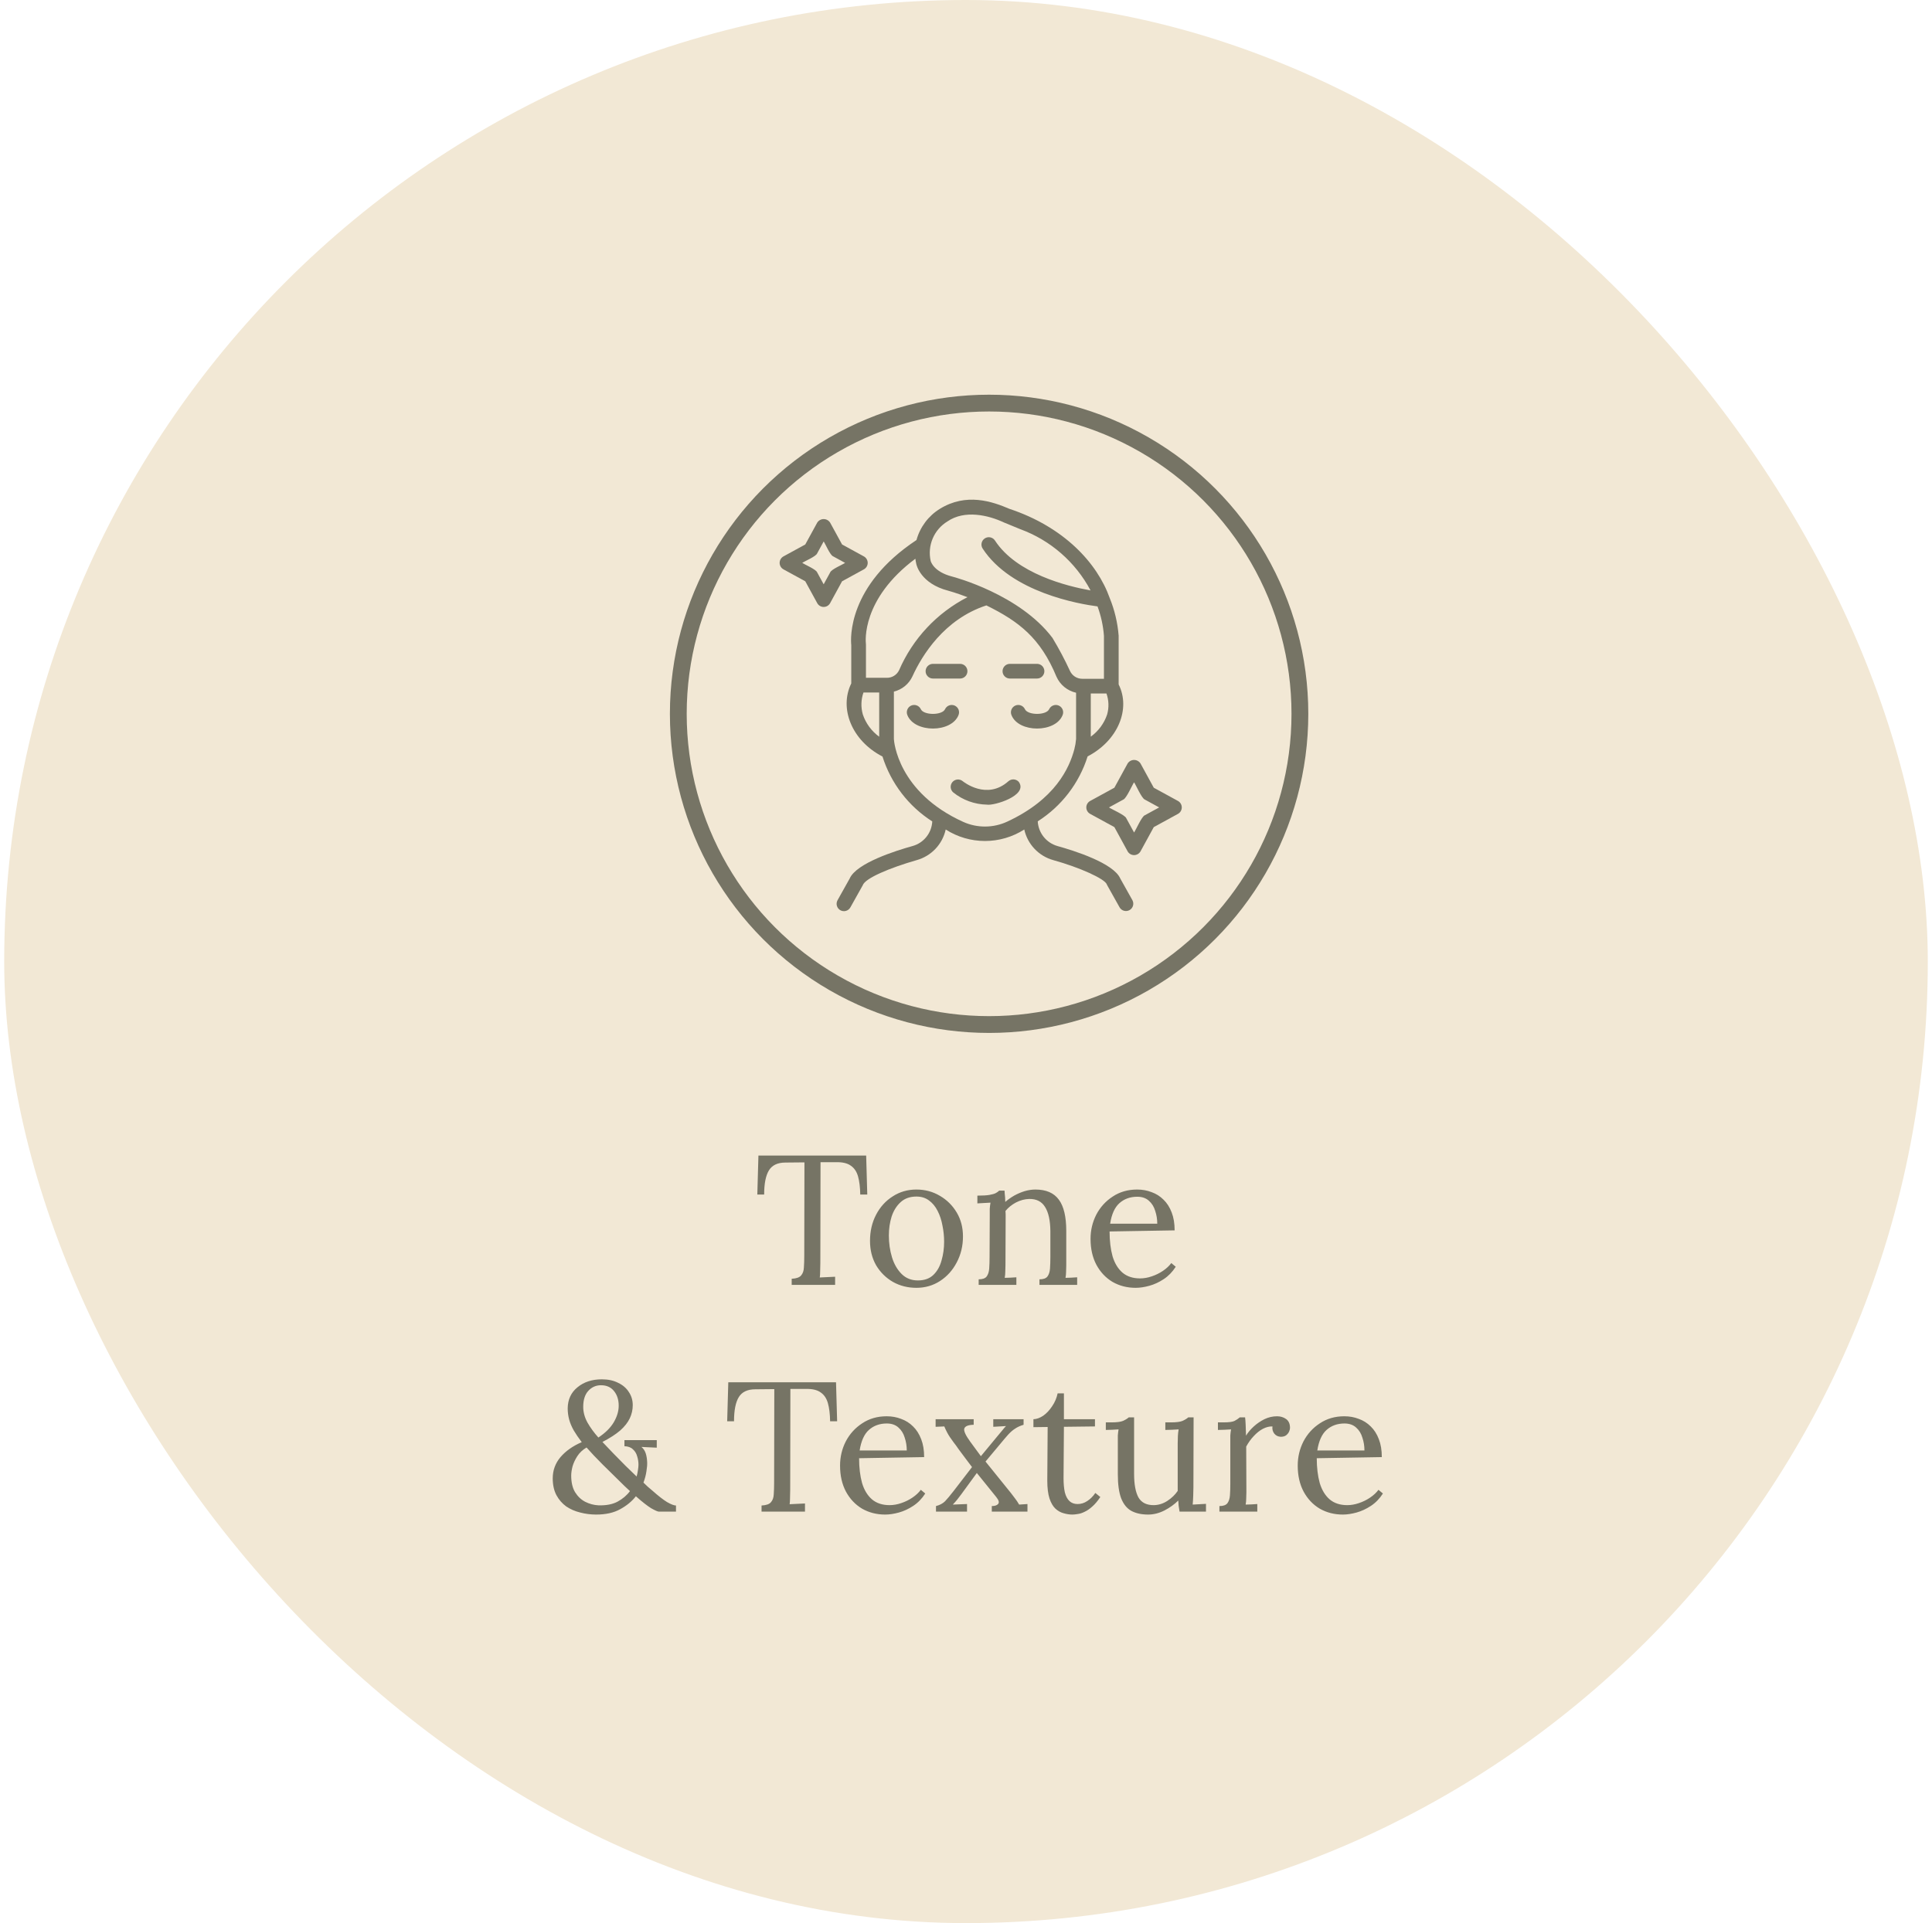 <svg width="230" height="229" viewBox="0 0 230 229" fill="none" xmlns="http://www.w3.org/2000/svg">
<rect x="0.5" width="229" height="229" rx="114.5" fill="#F2E8D5"/>
<path d="M102.411 142.242C102.396 141.377 102.308 140.658 102.147 140.086C101.986 139.514 101.7 139.089 101.289 138.81C100.893 138.517 100.314 138.377 99.551 138.392H97.681L97.659 150.382C97.659 150.778 97.651 151.123 97.637 151.416C97.637 151.695 97.622 151.929 97.593 152.12C97.901 152.105 98.201 152.091 98.495 152.076C98.803 152.061 99.111 152.047 99.419 152.032V153H94.249V152.274C94.806 152.245 95.18 152.113 95.371 151.878C95.576 151.643 95.686 151.328 95.701 150.932C95.73 150.521 95.745 150.067 95.745 149.568L95.767 138.414L93.501 138.436C92.577 138.436 91.924 138.744 91.543 139.36C91.162 139.976 90.971 140.937 90.971 142.242H90.157L90.289 137.6H103.115L103.247 142.242H102.411ZM109.095 153.352C108.068 153.352 107.137 153.117 106.301 152.648C105.465 152.164 104.798 151.504 104.299 150.668C103.815 149.817 103.573 148.849 103.573 147.764C103.573 146.605 103.815 145.564 104.299 144.64C104.783 143.716 105.443 142.99 106.279 142.462C107.115 141.919 108.054 141.648 109.095 141.648C110.122 141.648 111.053 141.897 111.889 142.396C112.725 142.88 113.392 143.54 113.891 144.376C114.39 145.212 114.639 146.165 114.639 147.236C114.639 148.365 114.39 149.399 113.891 150.338C113.407 151.262 112.747 151.995 111.911 152.538C111.075 153.081 110.136 153.352 109.095 153.352ZM109.271 152.472C110.048 152.472 110.664 152.252 111.119 151.812C111.574 151.372 111.896 150.8 112.087 150.096C112.292 149.392 112.395 148.651 112.395 147.874C112.395 147.214 112.329 146.569 112.197 145.938C112.08 145.293 111.889 144.713 111.625 144.2C111.361 143.672 111.016 143.254 110.591 142.946C110.18 142.638 109.682 142.484 109.095 142.484C108.332 142.484 107.709 142.704 107.225 143.144C106.741 143.584 106.382 144.156 106.147 144.86C105.927 145.564 105.817 146.319 105.817 147.126C105.817 148.035 105.942 148.901 106.191 149.722C106.44 150.529 106.822 151.189 107.335 151.702C107.848 152.215 108.494 152.472 109.271 152.472ZM116.508 153V152.34C116.963 152.34 117.278 152.23 117.454 152.01C117.63 151.775 117.733 151.46 117.762 151.064C117.791 150.653 117.806 150.184 117.806 149.656L117.828 144.64C117.828 144.405 117.828 144.171 117.828 143.936C117.843 143.701 117.872 143.459 117.916 143.21C117.652 143.225 117.388 143.239 117.124 143.254C116.875 143.269 116.618 143.283 116.354 143.298V142.374C116.999 142.374 117.483 142.345 117.806 142.286C118.143 142.227 118.393 142.154 118.554 142.066C118.715 141.978 118.847 141.883 118.95 141.78H119.588C119.603 141.883 119.61 142 119.61 142.132C119.625 142.264 119.639 142.411 119.654 142.572C119.669 142.733 119.676 142.917 119.676 143.122C119.999 142.843 120.351 142.594 120.732 142.374C121.128 142.154 121.539 141.978 121.964 141.846C122.404 141.714 122.837 141.648 123.262 141.648C124.538 141.648 125.469 142.051 126.056 142.858C126.643 143.65 126.936 144.889 126.936 146.576V150.668C126.936 150.961 126.929 151.225 126.914 151.46C126.914 151.68 126.892 151.915 126.848 152.164C127.083 152.149 127.31 152.142 127.53 152.142C127.765 152.127 127.999 152.113 128.234 152.098V153H123.746V152.34C124.201 152.34 124.516 152.23 124.692 152.01C124.868 151.775 124.971 151.46 125 151.064C125.029 150.653 125.044 150.184 125.044 149.656V146.576C125.029 145.315 124.817 144.361 124.406 143.716C124.01 143.071 123.379 142.755 122.514 142.77C121.986 142.785 121.465 142.924 120.952 143.188C120.453 143.452 120.035 143.789 119.698 144.2C119.713 144.317 119.72 144.449 119.72 144.596C119.72 144.743 119.72 144.897 119.72 145.058L119.698 150.668C119.698 150.961 119.691 151.225 119.676 151.46C119.676 151.68 119.654 151.915 119.61 152.164C119.845 152.149 120.072 152.142 120.292 152.142C120.527 152.127 120.761 152.113 120.996 152.098V153H116.508ZM135.195 153.352C134.183 153.352 133.267 153.117 132.445 152.648C131.639 152.164 131.001 151.489 130.531 150.624C130.062 149.744 129.827 148.71 129.827 147.522C129.827 146.495 130.055 145.535 130.509 144.64C130.979 143.745 131.631 143.027 132.467 142.484C133.303 141.927 134.271 141.648 135.371 141.648C135.987 141.648 136.559 141.751 137.087 141.956C137.63 142.147 138.107 142.447 138.517 142.858C138.928 143.254 139.251 143.76 139.485 144.376C139.72 144.977 139.837 145.689 139.837 146.51L132.093 146.642C132.093 147.757 132.211 148.739 132.445 149.59C132.695 150.426 133.091 151.079 133.633 151.548C134.176 152.003 134.873 152.23 135.723 152.23C136.178 152.23 136.64 152.149 137.109 151.988C137.593 151.827 138.041 151.607 138.451 151.328C138.862 151.049 139.192 150.741 139.441 150.404L139.969 150.844C139.573 151.46 139.097 151.951 138.539 152.318C137.982 152.685 137.41 152.949 136.823 153.11C136.237 153.271 135.694 153.352 135.195 153.352ZM132.159 145.718H137.769C137.769 145.19 137.689 144.684 137.527 144.2C137.381 143.701 137.131 143.298 136.779 142.99C136.427 142.667 135.965 142.506 135.393 142.506C134.543 142.506 133.831 142.763 133.259 143.276C132.702 143.775 132.335 144.589 132.159 145.718ZM70.971 180.352C70.326 180.352 69.695 180.271 69.079 180.11C68.463 179.963 67.906 179.721 67.407 179.384C66.923 179.032 66.534 178.585 66.241 178.042C65.948 177.485 65.801 176.817 65.801 176.04C65.801 175.087 66.109 174.243 66.725 173.51C67.356 172.777 68.199 172.183 69.255 171.728C68.874 171.229 68.558 170.767 68.309 170.342C68.059 169.902 67.876 169.469 67.759 169.044C67.641 168.604 67.583 168.157 67.583 167.702C67.597 166.646 67.986 165.81 68.749 165.194C69.511 164.563 70.48 164.248 71.653 164.248C72.401 164.248 73.046 164.387 73.589 164.666C74.146 164.93 74.572 165.297 74.865 165.766C75.173 166.221 75.327 166.741 75.327 167.328C75.327 167.871 75.21 168.391 74.975 168.89C74.74 169.389 74.359 169.873 73.831 170.342C73.303 170.797 72.599 171.251 71.719 171.706C72.115 172.117 72.547 172.571 73.017 173.07C73.501 173.569 73.985 174.06 74.469 174.544C74.953 175.013 75.393 175.439 75.789 175.82C75.862 175.556 75.913 175.307 75.943 175.072C75.987 174.823 76.009 174.603 76.009 174.412C76.009 174.075 75.957 173.745 75.855 173.422C75.767 173.085 75.598 172.806 75.349 172.586C75.114 172.351 74.777 172.227 74.337 172.212V171.486H78.187V172.388L76.361 172.3C76.596 172.491 76.764 172.74 76.867 173.048C76.969 173.356 77.028 173.715 77.043 174.126C77.058 174.405 77.028 174.764 76.955 175.204C76.896 175.629 76.779 176.077 76.603 176.546C76.764 176.693 76.933 176.854 77.109 177.03C77.299 177.191 77.498 177.36 77.703 177.536C78.363 178.123 78.927 178.563 79.397 178.856C79.881 179.135 80.24 179.274 80.475 179.274V180H78.429C78.297 180 77.996 179.868 77.527 179.604C77.072 179.325 76.463 178.849 75.701 178.174C75.231 178.775 74.608 179.289 73.831 179.714C73.068 180.139 72.115 180.352 70.971 180.352ZM71.235 179.252C72.159 179.281 72.921 179.135 73.523 178.812C74.139 178.475 74.63 178.057 74.997 177.558C74.894 177.455 74.791 177.36 74.689 177.272C74.586 177.169 74.476 177.067 74.359 176.964C73.376 175.996 72.504 175.138 71.741 174.39C70.993 173.642 70.355 172.967 69.827 172.366C69.358 172.645 68.991 172.989 68.727 173.4C68.463 173.811 68.272 174.221 68.155 174.632C68.052 175.043 68.001 175.402 68.001 175.71C68.001 176.517 68.155 177.177 68.463 177.69C68.785 178.203 69.189 178.585 69.673 178.834C70.171 179.083 70.692 179.223 71.235 179.252ZM71.235 171.178C72.056 170.635 72.665 170.034 73.061 169.374C73.457 168.699 73.655 168.039 73.655 167.394C73.655 166.69 73.472 166.111 73.105 165.656C72.738 165.187 72.218 164.952 71.543 164.952C70.942 164.952 70.436 165.179 70.025 165.634C69.629 166.074 69.431 166.705 69.431 167.526C69.431 168.157 69.6 168.78 69.937 169.396C70.289 170.012 70.722 170.606 71.235 171.178ZM98.823 169.242C98.808 168.377 98.72 167.658 98.559 167.086C98.398 166.514 98.112 166.089 97.701 165.81C97.305 165.517 96.726 165.377 95.963 165.392H94.093L94.071 177.382C94.071 177.778 94.064 178.123 94.049 178.416C94.049 178.695 94.034 178.929 94.005 179.12C94.313 179.105 94.614 179.091 94.907 179.076C95.215 179.061 95.523 179.047 95.831 179.032V180H90.661V179.274C91.218 179.245 91.592 179.113 91.783 178.878C91.988 178.643 92.098 178.328 92.113 177.932C92.142 177.521 92.157 177.067 92.157 176.568L92.179 165.414L89.913 165.436C88.989 165.436 88.336 165.744 87.955 166.36C87.574 166.976 87.383 167.937 87.383 169.242H86.569L86.701 164.6H99.527L99.659 169.242H98.823ZM105.375 180.352C104.363 180.352 103.446 180.117 102.625 179.648C101.818 179.164 101.18 178.489 100.711 177.624C100.242 176.744 100.007 175.71 100.007 174.522C100.007 173.495 100.234 172.535 100.689 171.64C101.158 170.745 101.811 170.027 102.647 169.484C103.483 168.927 104.451 168.648 105.551 168.648C106.167 168.648 106.739 168.751 107.267 168.956C107.81 169.147 108.286 169.447 108.697 169.858C109.108 170.254 109.43 170.76 109.665 171.376C109.9 171.977 110.017 172.689 110.017 173.51L102.273 173.642C102.273 174.757 102.39 175.739 102.625 176.59C102.874 177.426 103.27 178.079 103.813 178.548C104.356 179.003 105.052 179.23 105.903 179.23C106.358 179.23 106.82 179.149 107.289 178.988C107.773 178.827 108.22 178.607 108.631 178.328C109.042 178.049 109.372 177.741 109.621 177.404L110.149 177.844C109.753 178.46 109.276 178.951 108.719 179.318C108.162 179.685 107.59 179.949 107.003 180.11C106.416 180.271 105.874 180.352 105.375 180.352ZM102.339 172.718H107.949C107.949 172.19 107.868 171.684 107.707 171.2C107.56 170.701 107.311 170.298 106.959 169.99C106.607 169.667 106.145 169.506 105.573 169.506C104.722 169.506 104.011 169.763 103.439 170.276C102.882 170.775 102.515 171.589 102.339 172.718ZM111.427 180V179.34C111.882 179.223 112.241 179.032 112.505 178.768C112.769 178.489 113.107 178.086 113.517 177.558L115.717 174.698C115.512 174.419 115.263 174.089 114.969 173.708C114.676 173.312 114.397 172.938 114.133 172.586C113.884 172.219 113.686 171.948 113.539 171.772C113.187 171.303 112.931 170.914 112.769 170.606C112.608 170.298 112.491 170.049 112.417 169.858L111.383 169.902V169H115.915V169.66C115.255 169.675 114.881 169.829 114.793 170.122C114.72 170.401 114.955 170.914 115.497 171.662L116.773 173.4L118.775 170.98C118.995 170.716 119.179 170.496 119.325 170.32C119.472 170.129 119.619 169.961 119.765 169.814L118.247 169.902V169H121.855V169.66C121.459 169.777 121.122 169.931 120.843 170.122C120.565 170.298 120.286 170.54 120.007 170.848C119.743 171.141 119.413 171.53 119.017 172.014L117.323 174.038L120.359 177.8C120.521 178.02 120.682 178.233 120.843 178.438C121.005 178.643 121.166 178.885 121.327 179.164L122.317 179.098V180H118.071V179.34C118.423 179.34 118.673 179.259 118.819 179.098C118.981 178.922 118.907 178.643 118.599 178.262L116.289 175.402L114.441 177.932C114.221 178.225 114.053 178.445 113.935 178.592C113.818 178.739 113.649 178.929 113.429 179.164L115.123 179.098V180H111.427ZM127.669 180.352C127.332 180.352 126.987 180.301 126.635 180.198C126.283 180.11 125.953 179.927 125.645 179.648C125.352 179.369 125.117 178.966 124.941 178.438C124.765 177.895 124.677 177.184 124.677 176.304L124.721 169.924L123.027 169.946V169C123.409 168.985 123.797 168.846 124.193 168.582C124.589 168.303 124.941 167.929 125.249 167.46C125.572 166.991 125.792 166.477 125.909 165.92H126.657V169H130.353V169.858L126.657 169.902L126.613 176.018C126.613 176.678 126.665 177.243 126.767 177.712C126.885 178.167 127.068 178.511 127.317 178.746C127.567 178.981 127.889 179.098 128.285 179.098C128.696 179.098 129.077 178.981 129.429 178.746C129.796 178.511 130.119 178.189 130.397 177.778L130.991 178.262C130.669 178.746 130.346 179.127 130.023 179.406C129.715 179.685 129.415 179.89 129.121 180.022C128.828 180.169 128.557 180.257 128.307 180.286C128.058 180.33 127.845 180.352 127.669 180.352ZM136.683 180.352C135.891 180.352 135.224 180.205 134.681 179.912C134.153 179.619 133.75 179.12 133.471 178.416C133.207 177.712 133.075 176.759 133.075 175.556V171.64C133.075 171.405 133.075 171.171 133.075 170.936C133.09 170.701 133.119 170.459 133.163 170.21C132.914 170.225 132.657 170.239 132.393 170.254C132.144 170.254 131.895 170.261 131.645 170.276V169.374H132.327C132.958 169.374 133.413 169.315 133.691 169.198C133.985 169.066 134.212 168.927 134.373 168.78H135.011V175.49C135.011 176.751 135.187 177.697 135.539 178.328C135.906 178.944 136.522 179.245 137.387 179.23C137.945 179.215 138.473 179.047 138.971 178.724C139.485 178.387 139.895 177.991 140.203 177.536V171.882C140.203 171.53 140.211 171.229 140.225 170.98C140.24 170.716 140.269 170.459 140.313 170.21C140.049 170.225 139.785 170.239 139.521 170.254C139.257 170.254 138.993 170.261 138.729 170.276V169.374H139.411C140.042 169.374 140.497 169.315 140.775 169.198C141.069 169.066 141.296 168.927 141.457 168.78H142.095L142.073 177.096C142.073 177.331 142.066 177.661 142.051 178.086C142.037 178.511 142.015 178.871 141.985 179.164C142.249 179.149 142.513 179.135 142.777 179.12C143.041 179.105 143.305 179.091 143.569 179.076V180H140.423C140.379 179.751 140.343 179.516 140.313 179.296C140.299 179.076 140.284 178.871 140.269 178.68C139.815 179.135 139.265 179.531 138.619 179.868C137.974 180.191 137.329 180.352 136.683 180.352ZM145.168 179.34C145.623 179.34 145.938 179.23 146.114 179.01C146.29 178.775 146.393 178.46 146.422 178.064C146.452 177.653 146.466 177.184 146.466 176.656V171.64C146.466 171.405 146.466 171.171 146.466 170.936C146.481 170.701 146.51 170.459 146.554 170.21C146.29 170.225 146.026 170.239 145.762 170.254C145.513 170.254 145.256 170.261 144.992 170.276V169.374H145.674C146.305 169.374 146.738 169.315 146.972 169.198C147.222 169.066 147.427 168.927 147.588 168.78H148.226C148.256 169.015 148.278 169.308 148.292 169.66C148.307 169.997 148.322 170.43 148.336 170.958C148.556 170.591 148.857 170.232 149.238 169.88C149.62 169.528 150.045 169.235 150.514 169C150.998 168.765 151.504 168.648 152.032 168.648C152.443 168.648 152.802 168.758 153.11 168.978C153.418 169.198 153.572 169.55 153.572 170.034C153.572 170.151 153.536 170.298 153.462 170.474C153.389 170.635 153.272 170.782 153.11 170.914C152.949 171.031 152.736 171.09 152.472 171.09C152.15 171.075 151.893 170.951 151.702 170.716C151.512 170.467 151.438 170.181 151.482 169.858C151.116 169.843 150.734 169.939 150.338 170.144C149.957 170.349 149.598 170.635 149.26 171.002C148.923 171.354 148.622 171.772 148.358 172.256L148.38 177.668C148.38 177.961 148.373 178.225 148.358 178.46C148.358 178.68 148.336 178.915 148.292 179.164C148.527 179.149 148.754 179.142 148.974 179.142C149.209 179.127 149.444 179.113 149.678 179.098V180H145.168V179.34ZM159.859 180.352C158.847 180.352 157.931 180.117 157.109 179.648C156.303 179.164 155.665 178.489 155.195 177.624C154.726 176.744 154.491 175.71 154.491 174.522C154.491 173.495 154.719 172.535 155.173 171.64C155.643 170.745 156.295 170.027 157.131 169.484C157.967 168.927 158.935 168.648 160.035 168.648C160.651 168.648 161.223 168.751 161.751 168.956C162.294 169.147 162.771 169.447 163.181 169.858C163.592 170.254 163.915 170.76 164.149 171.376C164.384 171.977 164.501 172.689 164.501 173.51L156.757 173.642C156.757 174.757 156.875 175.739 157.109 176.59C157.359 177.426 157.755 178.079 158.297 178.548C158.84 179.003 159.537 179.23 160.387 179.23C160.842 179.23 161.304 179.149 161.773 178.988C162.257 178.827 162.705 178.607 163.115 178.328C163.526 178.049 163.856 177.741 164.105 177.404L164.633 177.844C164.237 178.46 163.761 178.951 163.203 179.318C162.646 179.685 162.074 179.949 161.487 180.11C160.901 180.271 160.358 180.352 159.859 180.352ZM156.823 172.718H162.433C162.433 172.19 162.353 171.684 162.191 171.2C162.045 170.701 161.795 170.298 161.443 169.99C161.091 169.667 160.629 169.506 160.057 169.506C159.207 169.506 158.495 169.763 157.923 170.276C157.366 170.775 156.999 171.589 156.823 172.718Z" fill="#767465"/>
<circle cx="117.75" cy="85" r="37" stroke="#767465" stroke-width="2"/>
<path d="M133.366 104.612C132.565 102.772 127.862 101.292 125.866 100.739C125.223 100.55 124.654 100.166 124.237 99.641C123.821 99.115 123.577 98.473 123.541 97.803C126.369 96.005 128.472 93.266 129.479 90.069C133.085 88.201 134.637 84.418 133.172 81.502L133.172 75.696C133.051 74.158 132.693 72.648 132.111 71.219C130.619 67.017 126.632 62.737 120.172 60.593C118.111 59.704 115.012 58.656 111.878 60.598C110.519 61.44 109.529 62.765 109.106 64.307C100.889 69.742 101.262 76.055 101.341 76.816V81.384C99.885 84.335 101.382 88.19 105.057 90.085C106.066 93.276 108.163 96.011 110.984 97.813C110.95 98.481 110.709 99.122 110.293 99.647C109.877 100.171 109.308 100.552 108.665 100.736C106.659 101.292 101.956 102.772 101.154 104.612L99.707 107.198C99.651 107.299 99.615 107.409 99.602 107.523C99.588 107.637 99.597 107.753 99.629 107.863C99.66 107.974 99.713 108.077 99.784 108.167C99.855 108.257 99.943 108.333 100.043 108.389C100.143 108.445 100.254 108.481 100.368 108.494C100.482 108.508 100.598 108.498 100.708 108.467C100.819 108.436 100.922 108.383 101.012 108.312C101.102 108.241 101.178 108.153 101.234 108.052L102.706 105.421C102.98 104.584 105.891 103.353 109.142 102.419C109.992 102.181 110.761 101.716 111.367 101.075C111.974 100.433 112.394 99.639 112.584 98.776C113.98 99.67 115.603 100.144 117.261 100.144C118.918 100.144 120.541 99.669 121.937 98.775C122.128 99.639 122.55 100.434 123.158 101.077C123.766 101.719 124.537 102.184 125.389 102.422C128.533 103.294 131.509 104.64 131.759 105.302C131.775 105.343 131.793 105.383 131.814 105.421L133.287 108.052C133.403 108.25 133.591 108.394 133.812 108.454C134.033 108.514 134.269 108.485 134.469 108.373C134.668 108.261 134.816 108.076 134.881 107.856C134.945 107.636 134.921 107.4 134.813 107.198L133.366 104.612ZM131.802 85.077C131.446 86.141 130.764 87.065 129.854 87.721V82.578H131.721C132.006 83.383 132.035 84.256 131.802 85.077ZM112.797 62.086C114.839 60.688 117.659 61.341 119.498 62.207C120.15 62.479 120.804 62.753 121.46 63.013C125.053 64.33 128.033 66.927 129.828 70.306C127.007 69.805 121.015 68.308 118.448 64.366C118.321 64.172 118.123 64.036 117.896 63.988C117.669 63.94 117.432 63.984 117.237 64.111C117.043 64.237 116.907 64.436 116.859 64.663C116.811 64.89 116.855 65.127 116.982 65.321C120.387 70.548 128.492 71.929 130.658 72.21C131.074 73.337 131.331 74.516 131.422 75.714V80.829H128.824C128.515 80.826 128.213 80.735 127.955 80.565C127.697 80.395 127.494 80.154 127.369 79.872C126.748 78.528 126.053 77.22 125.288 75.953C121.39 70.787 113.662 68.735 113.334 68.65C111.143 68.084 110.81 66.856 110.796 66.798C110.593 65.902 110.678 64.965 111.037 64.119C111.396 63.274 112.012 62.562 112.797 62.086ZM108.971 66.534C108.998 66.74 109.036 66.95 109.085 67.165C109.104 67.259 109.583 69.488 112.896 70.344C112.921 70.35 113.845 70.6 115.173 71.111C111.536 72.981 108.66 76.054 107.035 79.807C106.901 80.087 106.688 80.322 106.422 80.482C106.157 80.643 105.85 80.722 105.54 80.711H103.09V76.766C103.09 76.729 103.088 76.692 103.083 76.655C103.055 76.427 102.52 71.35 108.971 66.534ZM102.718 85.078C102.472 84.219 102.498 83.304 102.794 82.46H104.667V87.727C103.758 87.068 103.077 86.142 102.718 85.078ZM119.911 97.837C119.095 98.216 118.207 98.416 117.308 98.423C116.408 98.431 115.517 98.246 114.695 97.88C106.857 94.337 106.43 88.254 106.416 88.009V82.354C106.898 82.236 107.347 82.011 107.73 81.696C108.113 81.38 108.419 80.982 108.627 80.532C109.747 78.079 112.377 73.74 117.425 72.09C121.294 73.995 123.862 75.968 125.773 80.587C125.987 81.063 126.309 81.484 126.714 81.814C127.118 82.144 127.595 82.376 128.105 82.49L128.105 87.995C128.073 88.402 128.005 88.806 127.902 89.202C127.312 91.451 125.62 95.187 119.911 97.837Z" fill="#767465"/>
<path d="M114.104 85.161C114.193 84.95 114.196 84.713 114.113 84.5C114.029 84.287 113.865 84.115 113.656 84.021C113.447 83.928 113.21 83.92 112.995 83.999C112.78 84.079 112.605 84.239 112.507 84.446C112.164 85.197 109.961 85.195 109.62 84.446C109.523 84.239 109.348 84.078 109.133 83.999C108.918 83.919 108.68 83.927 108.471 84.02C108.262 84.114 108.098 84.286 108.015 84.499C107.931 84.713 107.934 84.95 108.024 85.161C108.873 87.285 113.255 87.285 114.104 85.161ZM126.497 85.161C126.587 84.951 126.59 84.713 126.506 84.5C126.422 84.287 126.259 84.115 126.05 84.022C125.841 83.928 125.604 83.92 125.389 83.999C125.174 84.079 124.999 84.239 124.901 84.446C124.557 85.197 122.355 85.195 122.013 84.445C121.916 84.238 121.74 84.078 121.525 83.999C121.311 83.919 121.073 83.927 120.864 84.021C120.655 84.115 120.491 84.287 120.408 84.5C120.324 84.713 120.327 84.951 120.417 85.161C121.268 87.285 125.647 87.285 126.497 85.161ZM111.048 80.799H114.312C114.541 80.795 114.759 80.701 114.92 80.537C115.08 80.374 115.17 80.154 115.17 79.925C115.17 79.696 115.08 79.476 114.92 79.312C114.759 79.149 114.541 79.055 114.312 79.05H111.048C110.819 79.055 110.601 79.149 110.441 79.312C110.281 79.476 110.191 79.696 110.191 79.925C110.191 80.154 110.281 80.374 110.441 80.537C110.601 80.701 110.819 80.795 111.048 80.799ZM120.208 80.799H123.472C123.701 80.795 123.919 80.701 124.08 80.537C124.24 80.374 124.33 80.154 124.33 79.925C124.33 79.696 124.24 79.476 124.08 79.312C123.919 79.149 123.701 79.055 123.472 79.05H120.208C119.979 79.055 119.761 79.149 119.601 79.312C119.441 79.476 119.351 79.696 119.351 79.925C119.351 80.154 119.441 80.374 119.601 80.537C119.761 80.701 119.979 80.795 120.208 80.799ZM120.048 93.03C117.483 95.315 114.723 93.115 114.594 93.01C114.415 92.867 114.187 92.801 113.96 92.825C113.732 92.848 113.523 92.96 113.377 93.136C113.231 93.312 113.159 93.538 113.178 93.766C113.197 93.995 113.304 94.206 113.477 94.356C114.616 95.275 116.029 95.788 117.493 95.815C118.308 95.969 122.447 94.733 121.283 93.102C121.129 92.929 120.912 92.824 120.68 92.811C120.449 92.797 120.221 92.876 120.048 93.03ZM140.239 95.378L137.354 93.8L135.776 90.915C135.694 90.786 135.581 90.68 135.446 90.606C135.312 90.533 135.162 90.494 135.009 90.494C134.856 90.494 134.705 90.533 134.571 90.606C134.437 90.68 134.323 90.786 134.241 90.915L132.664 93.8L129.778 95.378C129.64 95.454 129.525 95.565 129.445 95.7C129.365 95.835 129.323 95.989 129.323 96.146C129.323 96.303 129.365 96.457 129.445 96.592C129.525 96.727 129.64 96.838 129.778 96.913L132.664 98.491L134.241 101.377C134.318 101.513 134.429 101.626 134.564 101.705C134.699 101.783 134.853 101.825 135.009 101.825C135.165 101.825 135.318 101.783 135.453 101.705C135.588 101.626 135.699 101.513 135.776 101.377L137.354 98.491L140.239 96.913C140.375 96.837 140.489 96.725 140.567 96.59C140.646 96.456 140.688 96.302 140.688 96.146C140.688 95.99 140.646 95.836 140.567 95.701C140.489 95.567 140.375 95.455 140.239 95.378ZM136.29 97.079C135.925 97.206 135.22 98.836 135.009 99.133L134.076 97.427C133.948 97.062 132.319 96.358 132.021 96.146L133.728 95.212C134.093 95.085 134.797 93.456 135.009 93.158C135.227 93.466 135.919 95.079 136.29 95.212L137.997 96.146L136.29 97.079ZM102.849 67.794C102.985 67.718 103.099 67.606 103.177 67.471C103.256 67.336 103.298 67.183 103.298 67.027C103.298 66.871 103.256 66.717 103.177 66.582C103.099 66.448 102.985 66.336 102.849 66.259L100.247 64.836L98.824 62.233C98.741 62.104 98.628 61.998 98.494 61.925C98.36 61.851 98.209 61.812 98.056 61.812C97.903 61.812 97.753 61.851 97.618 61.925C97.484 61.998 97.371 62.104 97.289 62.233L95.865 64.836L93.263 66.259C93.127 66.336 93.013 66.448 92.935 66.582C92.856 66.717 92.814 66.871 92.814 67.027C92.814 67.183 92.856 67.336 92.935 67.471C93.013 67.606 93.127 67.718 93.263 67.794L95.865 69.217L97.289 71.82C97.364 71.958 97.475 72.073 97.61 72.153C97.745 72.233 97.899 72.275 98.056 72.275C98.213 72.275 98.367 72.233 98.502 72.153C98.637 72.073 98.748 71.958 98.824 71.82L100.247 69.217L102.849 67.794ZM98.835 68.153L98.056 69.577L97.278 68.153C97.141 67.791 95.804 67.234 95.505 67.027C95.812 66.814 97.135 66.266 97.278 65.9L98.056 64.476C98.269 64.783 98.816 66.105 99.182 66.248L100.607 67.027C100.3 67.24 98.977 67.787 98.835 68.153Z" fill="#767465"/>
</svg>
